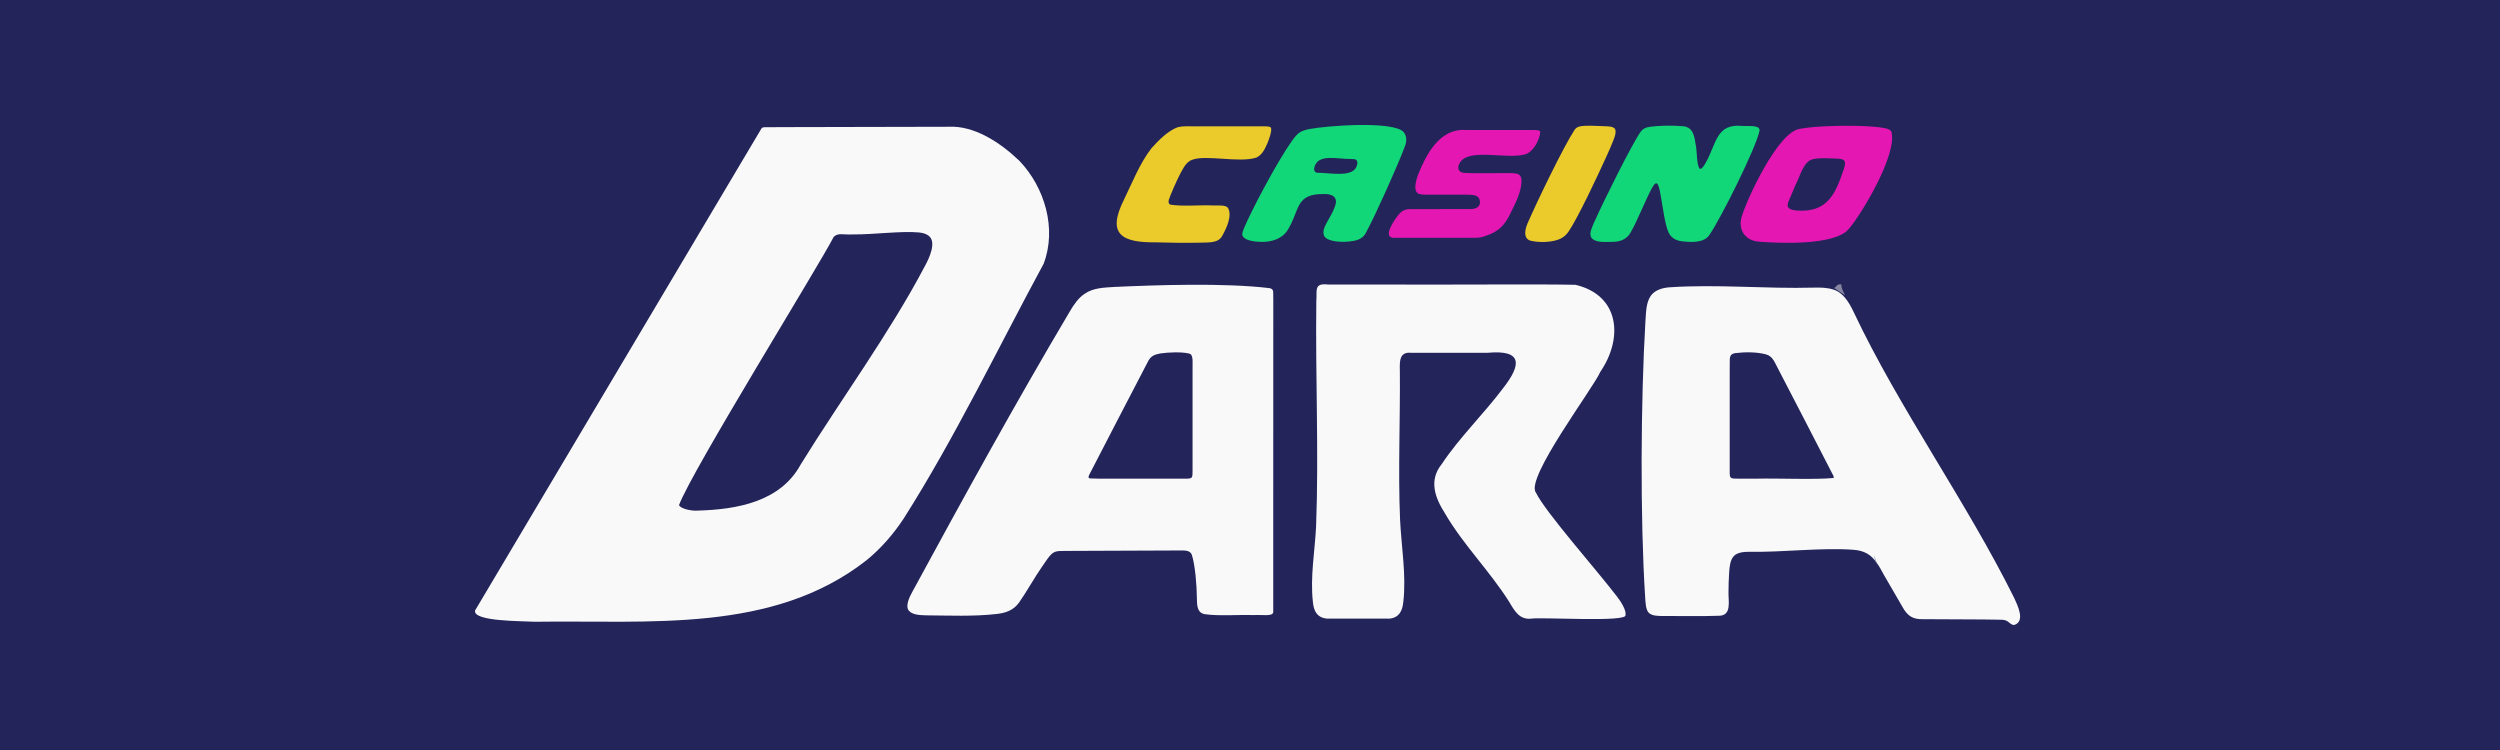 <?xml version="1.0" encoding="UTF-8"?> <svg xmlns="http://www.w3.org/2000/svg" width="200" height="60" viewBox="0 0 200 60" fill="none"><rect width="200" height="60" fill="#23245A"></rect><g clip-path="url(#clip0_789_12566)"><path d="M81.558 12.874C83.582 14.992 84.56 18.303 83.49 21.102C79.862 27.802 76.363 35.087 72.29 41.49C71.469 42.732 70.476 43.881 69.32 44.821C61.826 50.69 51.958 49.603 42.788 49.741C41.835 49.678 37.779 49.733 38.009 48.833C39.63 46.103 59.9 11.975 60.913 10.285C60.959 10.198 61.077 10.181 61.188 10.178C61.409 10.17 61.903 10.172 62.649 10.17C65.959 10.17 72.262 10.144 75.861 10.141C77.919 10.026 79.985 11.374 81.521 12.837L81.558 12.877V12.874ZM74.299 18.863C74.09 18.697 73.794 18.625 73.513 18.596C72.081 18.464 69.905 18.766 68.252 18.754C67.448 18.8 67.061 18.596 66.696 18.95C65.531 21.237 55.365 37.625 54.323 40.401C54.406 40.688 55.313 40.895 55.816 40.849C58.97 40.76 62.44 40.137 64.053 37.162C67.279 31.943 71.18 26.632 73.984 21.3C74.343 20.648 74.922 19.401 74.328 18.892L74.299 18.866V18.863Z" fill="#F9F9FA"></path><path d="M146.691 23.171C147.472 23.421 147.942 24.226 148.287 24.95C151.923 32.653 157.319 40.142 161.131 47.827C161.412 48.439 162.044 49.707 161.142 49.997C160.979 50.017 160.824 49.882 160.703 49.782C160.54 49.652 160.448 49.609 160.181 49.58C158.634 49.54 155.477 49.554 153.841 49.534C153.063 49.557 152.604 49.307 152.182 48.526C151.734 47.735 151.192 46.836 150.724 46.014C150.339 45.295 149.957 44.603 149.355 44.278C149.036 44.094 148.651 44.011 148.275 43.982C145.704 43.795 142.679 44.189 139.989 44.143C139.556 44.14 139.008 44.177 138.729 44.465C138.413 44.769 138.362 45.341 138.333 45.784C138.304 46.321 138.273 46.864 138.279 47.393C138.264 48.109 138.551 49.256 137.509 49.261C136.212 49.313 134.177 49.27 132.897 49.279C132.553 49.267 132.165 49.264 131.915 49.034C131.646 48.784 131.643 48.172 131.611 47.75C131.204 41.395 131.261 31.994 131.634 25.706C131.686 25.039 131.671 24.232 132.056 23.674C132.366 23.217 132.969 23.03 133.528 22.987C137.349 22.723 141.269 23.117 145.092 23.01C145.606 22.996 146.166 23.005 146.642 23.157L146.691 23.174V23.171ZM146.685 38.231C146.72 38.179 146.694 38.122 146.668 38.056C145.58 35.917 143.336 31.612 142.331 29.661C141.984 29.037 141.852 28.497 141.269 28.347C140.512 28.146 139.57 28.158 138.81 28.25C138.497 28.31 138.396 28.448 138.382 28.761C138.37 29.169 138.382 29.865 138.376 30.698C138.376 32.96 138.376 35.426 138.376 37.694C138.376 38.286 138.391 38.291 139.082 38.294C139.536 38.294 139.975 38.294 140.454 38.294C142.251 38.248 145.112 38.389 146.677 38.24L146.685 38.231Z" fill="#F9F9FA"></path><path d="M101.603 23.059C101.758 23.108 101.83 23.174 101.853 23.315C101.876 23.853 101.856 25.497 101.862 27.718C101.868 32.687 101.862 46.948 101.859 48.931C101.893 49.365 100.892 49.155 100.277 49.207C99.101 49.166 97.476 49.302 96.343 49.129C95.746 48.991 95.763 48.37 95.751 47.873C95.743 46.85 95.616 45.203 95.341 44.367C95.215 44.074 94.907 44.042 94.609 44.036C92.663 44.036 87.735 44.065 85.203 44.074C84.44 44.074 84.259 44.074 83.788 44.721C83.65 44.907 83.516 45.106 83.378 45.312C82.758 46.206 82.147 47.31 81.544 48.178C81.082 48.836 80.442 49.046 79.69 49.123C77.873 49.328 75.904 49.241 74.076 49.227C73.616 49.21 73.022 49.204 72.715 48.862C72.405 48.511 72.741 47.784 72.982 47.353C77.069 39.829 81.199 32.311 85.571 24.939C85.889 24.393 86.277 23.812 86.799 23.485C87.491 23.019 88.338 23.011 89.138 22.956C92.456 22.804 97.958 22.611 101.583 23.054L101.606 23.059H101.603ZM95.1 28.276C94.534 28.146 93.513 28.172 92.806 28.279C92.321 28.373 92.092 28.488 91.874 28.853C90.958 30.583 87.893 36.532 87.172 37.918C87.098 38.064 87 38.251 87.21 38.274C87.944 38.314 89.681 38.286 90.728 38.294C92.112 38.294 93.501 38.294 94.861 38.294C95.436 38.294 95.401 38.222 95.404 37.576C95.404 35.009 95.404 32.032 95.404 29.517C95.39 29.006 95.493 28.339 95.128 28.287L95.1 28.279V28.276Z" fill="#F9F9FA"></path><path d="M130.038 49.193C130.305 49.805 123.351 49.359 122.513 49.489C121.566 49.601 121.167 48.879 120.745 48.164C119.195 45.701 117.048 43.568 115.601 41.076C114.789 39.803 114.287 38.424 115.343 37.122C116.732 35.021 118.761 33.047 120.263 31.035C121.701 29.192 121.844 27.959 118.994 28.224C117.166 28.224 114.229 28.224 112.898 28.224C111.953 28.129 111.968 28.876 111.988 29.661C112.025 33.615 111.841 37.61 112.005 41.559C112.106 43.735 112.513 45.979 112.266 48.152C112.174 49.118 111.709 49.56 110.82 49.489C109.726 49.489 107.657 49.489 106.532 49.489C105.633 49.549 105.122 49.193 105.031 48.146C104.807 46.175 105.186 44.1 105.286 42.134C105.513 36.142 105.226 30.081 105.306 24.091C105.378 23.22 105.088 22.631 106.256 22.763C107.114 22.763 108.569 22.763 110.312 22.763C116.141 22.789 123.675 22.72 126.043 22.786C129.573 23.623 129.872 27.043 128.032 29.736C127.495 31.009 121.99 38.28 122.872 39.404C123.615 40.953 127.731 45.589 129.347 47.707C129.657 48.097 130.11 48.816 130.041 49.175L130.036 49.198L130.038 49.193Z" fill="#F9F9FA"></path><path d="M136.005 13.509C136.195 13.515 136.373 13.156 136.49 12.96C137.317 11.475 137.308 9.885 139.34 10.072C139.751 10.121 140.856 9.946 140.758 10.48C140.463 11.854 137.73 17.358 136.766 18.777C136.304 19.481 135.239 19.381 134.484 19.295C134.028 19.223 133.643 18.984 133.468 18.55C133.187 17.898 133.04 16.679 132.877 15.757C132.773 15.165 132.679 14.708 132.532 14.668C132.377 14.633 132.24 14.912 132.145 15.064C131.66 15.955 131 17.634 130.497 18.51C130.205 19.108 129.679 19.346 129.002 19.349C128.477 19.349 127.63 19.447 127.312 19.016C127.093 18.657 127.389 18.148 127.535 17.777C128.307 16.05 130.532 11.566 131.261 10.529C131.571 10.115 132.039 10.147 132.581 10.086C133.198 10.046 133.881 10.038 134.501 10.092C135.414 10.092 135.543 10.805 135.647 11.538C135.779 12.024 135.707 13.239 135.985 13.504L136.002 13.509H136.005Z" fill="#11D778"></path><path d="M112.304 10.589C112.559 10.905 112.539 11.336 112.393 11.701C111.87 13.124 110.027 17.24 109.304 18.562C109.103 18.998 108.73 19.205 108.237 19.277C107.479 19.424 106.233 19.358 105.952 18.907C105.61 18.297 106.489 17.438 106.776 16.564C107.103 15.765 106.583 15.495 105.88 15.524C103.581 15.498 104.006 16.849 102.987 18.441C102.519 19.148 101.661 19.378 100.837 19.349C100.341 19.335 99.589 19.248 99.402 18.86C99.299 18.648 99.606 18.082 99.784 17.665C100.289 16.584 100.958 15.314 101.578 14.196C102.135 13.202 102.688 12.23 103.328 11.311C103.799 10.647 104.006 10.471 104.758 10.322C106.121 10.06 111.437 9.647 112.283 10.56L112.304 10.586V10.589ZM108.506 12.802C108.417 12.722 108.262 12.722 108.133 12.722C106.959 12.736 105.473 12.273 105.16 13.348C105.094 13.547 105.134 13.788 105.372 13.82C106.52 13.828 108.334 14.251 108.569 13.184C108.598 13.069 108.604 12.92 108.532 12.831L108.506 12.802Z" fill="#11D778"></path><path d="M151.303 10.515C151.852 12.308 148.824 17.303 147.874 18.346C146.731 19.654 142.334 19.467 140.695 19.332C139.579 19.243 139.002 18.32 139.355 17.277C139.757 15.944 142.208 10.575 143.973 10.31C145.19 10.06 148.27 9.989 150.009 10.147C150.704 10.219 151.134 10.279 151.292 10.495L151.306 10.515H151.303ZM147.546 12.866C147.457 12.73 147.231 12.696 146.935 12.687C146.321 12.676 145.663 12.601 145.058 12.73C144.283 12.868 144.013 14.101 143.643 14.791C143.456 15.219 143.244 15.719 143.083 16.116C143.009 16.308 142.983 16.467 143.054 16.582C143.178 16.786 143.571 16.832 143.835 16.849C146.189 16.978 146.829 15.544 147.492 13.564C147.561 13.357 147.655 13.064 147.566 12.894L147.549 12.866H147.546Z" fill="#E517B3"></path><path d="M101.689 10.27C101.741 10.563 101.537 11.095 101.397 11.451C101.184 11.946 100.966 12.388 100.512 12.607C99.161 13.052 96.511 12.365 95.386 12.779C95.082 12.883 94.878 13.11 94.706 13.386C94.379 13.909 93.957 14.846 93.676 15.535C93.601 15.794 93.326 16.188 93.61 16.369C94.62 16.533 95.946 16.389 96.985 16.435C97.634 16.441 98.047 16.398 98.239 16.633C98.595 17.271 98.11 18.263 97.797 18.835C97.47 19.487 96.672 19.381 95.955 19.415C94.832 19.438 93.618 19.421 92.467 19.387C89.752 19.415 88.518 18.754 89.919 15.969C90.596 14.581 91.173 13.081 92.114 11.863C92.691 11.201 93.46 10.46 94.198 10.184C94.801 10.035 95.297 10.135 95.981 10.107C97.306 10.107 99.054 10.107 100.395 10.107C100.857 10.129 101.666 10.035 101.681 10.244L101.689 10.264V10.27Z" fill="#EBCA2B"></path><path d="M123.219 10.586C123.158 11.207 122.688 12.098 122.056 12.337C120.578 12.779 117.576 11.834 116.821 12.969C116.511 13.409 116.666 13.817 117.154 13.834C118.058 13.88 119.189 13.84 120.133 13.851C121.204 13.863 121.652 13.756 121.72 14.394C121.743 15.334 121.218 16.283 120.813 17.108C120.38 18.007 119.895 18.501 118.999 18.817C118.626 18.967 118.357 19.03 117.981 19.024C116.781 19.024 112.938 19.024 111.626 19.024C110.449 19.119 111.597 17.504 111.927 17.133C112.177 16.846 112.427 16.731 112.791 16.731C113.675 16.722 116.393 16.731 117.527 16.725C118.07 16.771 118.566 16.513 118.342 15.906C118.285 15.774 118.164 15.676 117.995 15.63C117.671 15.544 117.163 15.587 116.502 15.576C115.828 15.576 114.99 15.576 114.436 15.576C113.75 15.576 113.4 15.587 113.276 15.271C113.096 14.785 113.449 13.926 113.704 13.368C114.43 11.739 115.527 10.233 117.341 10.402C118.56 10.402 120.902 10.402 122.378 10.402C122.874 10.408 123.176 10.368 123.222 10.563L123.227 10.586H123.219Z" fill="#E517B3"></path><path d="M129.16 10.264C129.427 10.569 129.025 11.296 128.821 11.831C128.695 12.124 128.589 12.354 128.465 12.627C127.817 14.049 126.272 17.357 125.492 18.518C125.317 18.771 125.124 18.958 124.832 19.099C124.229 19.384 123.173 19.438 122.424 19.251C121.824 19.056 122.016 18.317 122.203 17.869C122.943 16.17 125.044 11.799 125.974 10.371C126.184 10.118 126.387 10.095 126.775 10.066C127.251 10.04 127.98 10.086 128.531 10.103C128.741 10.118 128.973 10.121 129.137 10.244L129.16 10.264Z" fill="#EBCA2B"></path><path d="M146.74 23.048C146.789 23.045 147.033 22.634 147.311 22.761C147.305 23.082 147.477 23.344 147.601 23.623L146.74 23.048Z" fill="#8686A2"></path><path d="M150.184 45.178C149.903 44.721 149.98 44.488 149.897 44.315L150.184 45.178Z" fill="#8686A2"></path></g><defs><clipPath id="clip0_789_12566"><rect width="123.607" height="40" fill="white" transform="translate(38 10)"></rect></clipPath></defs></svg> 